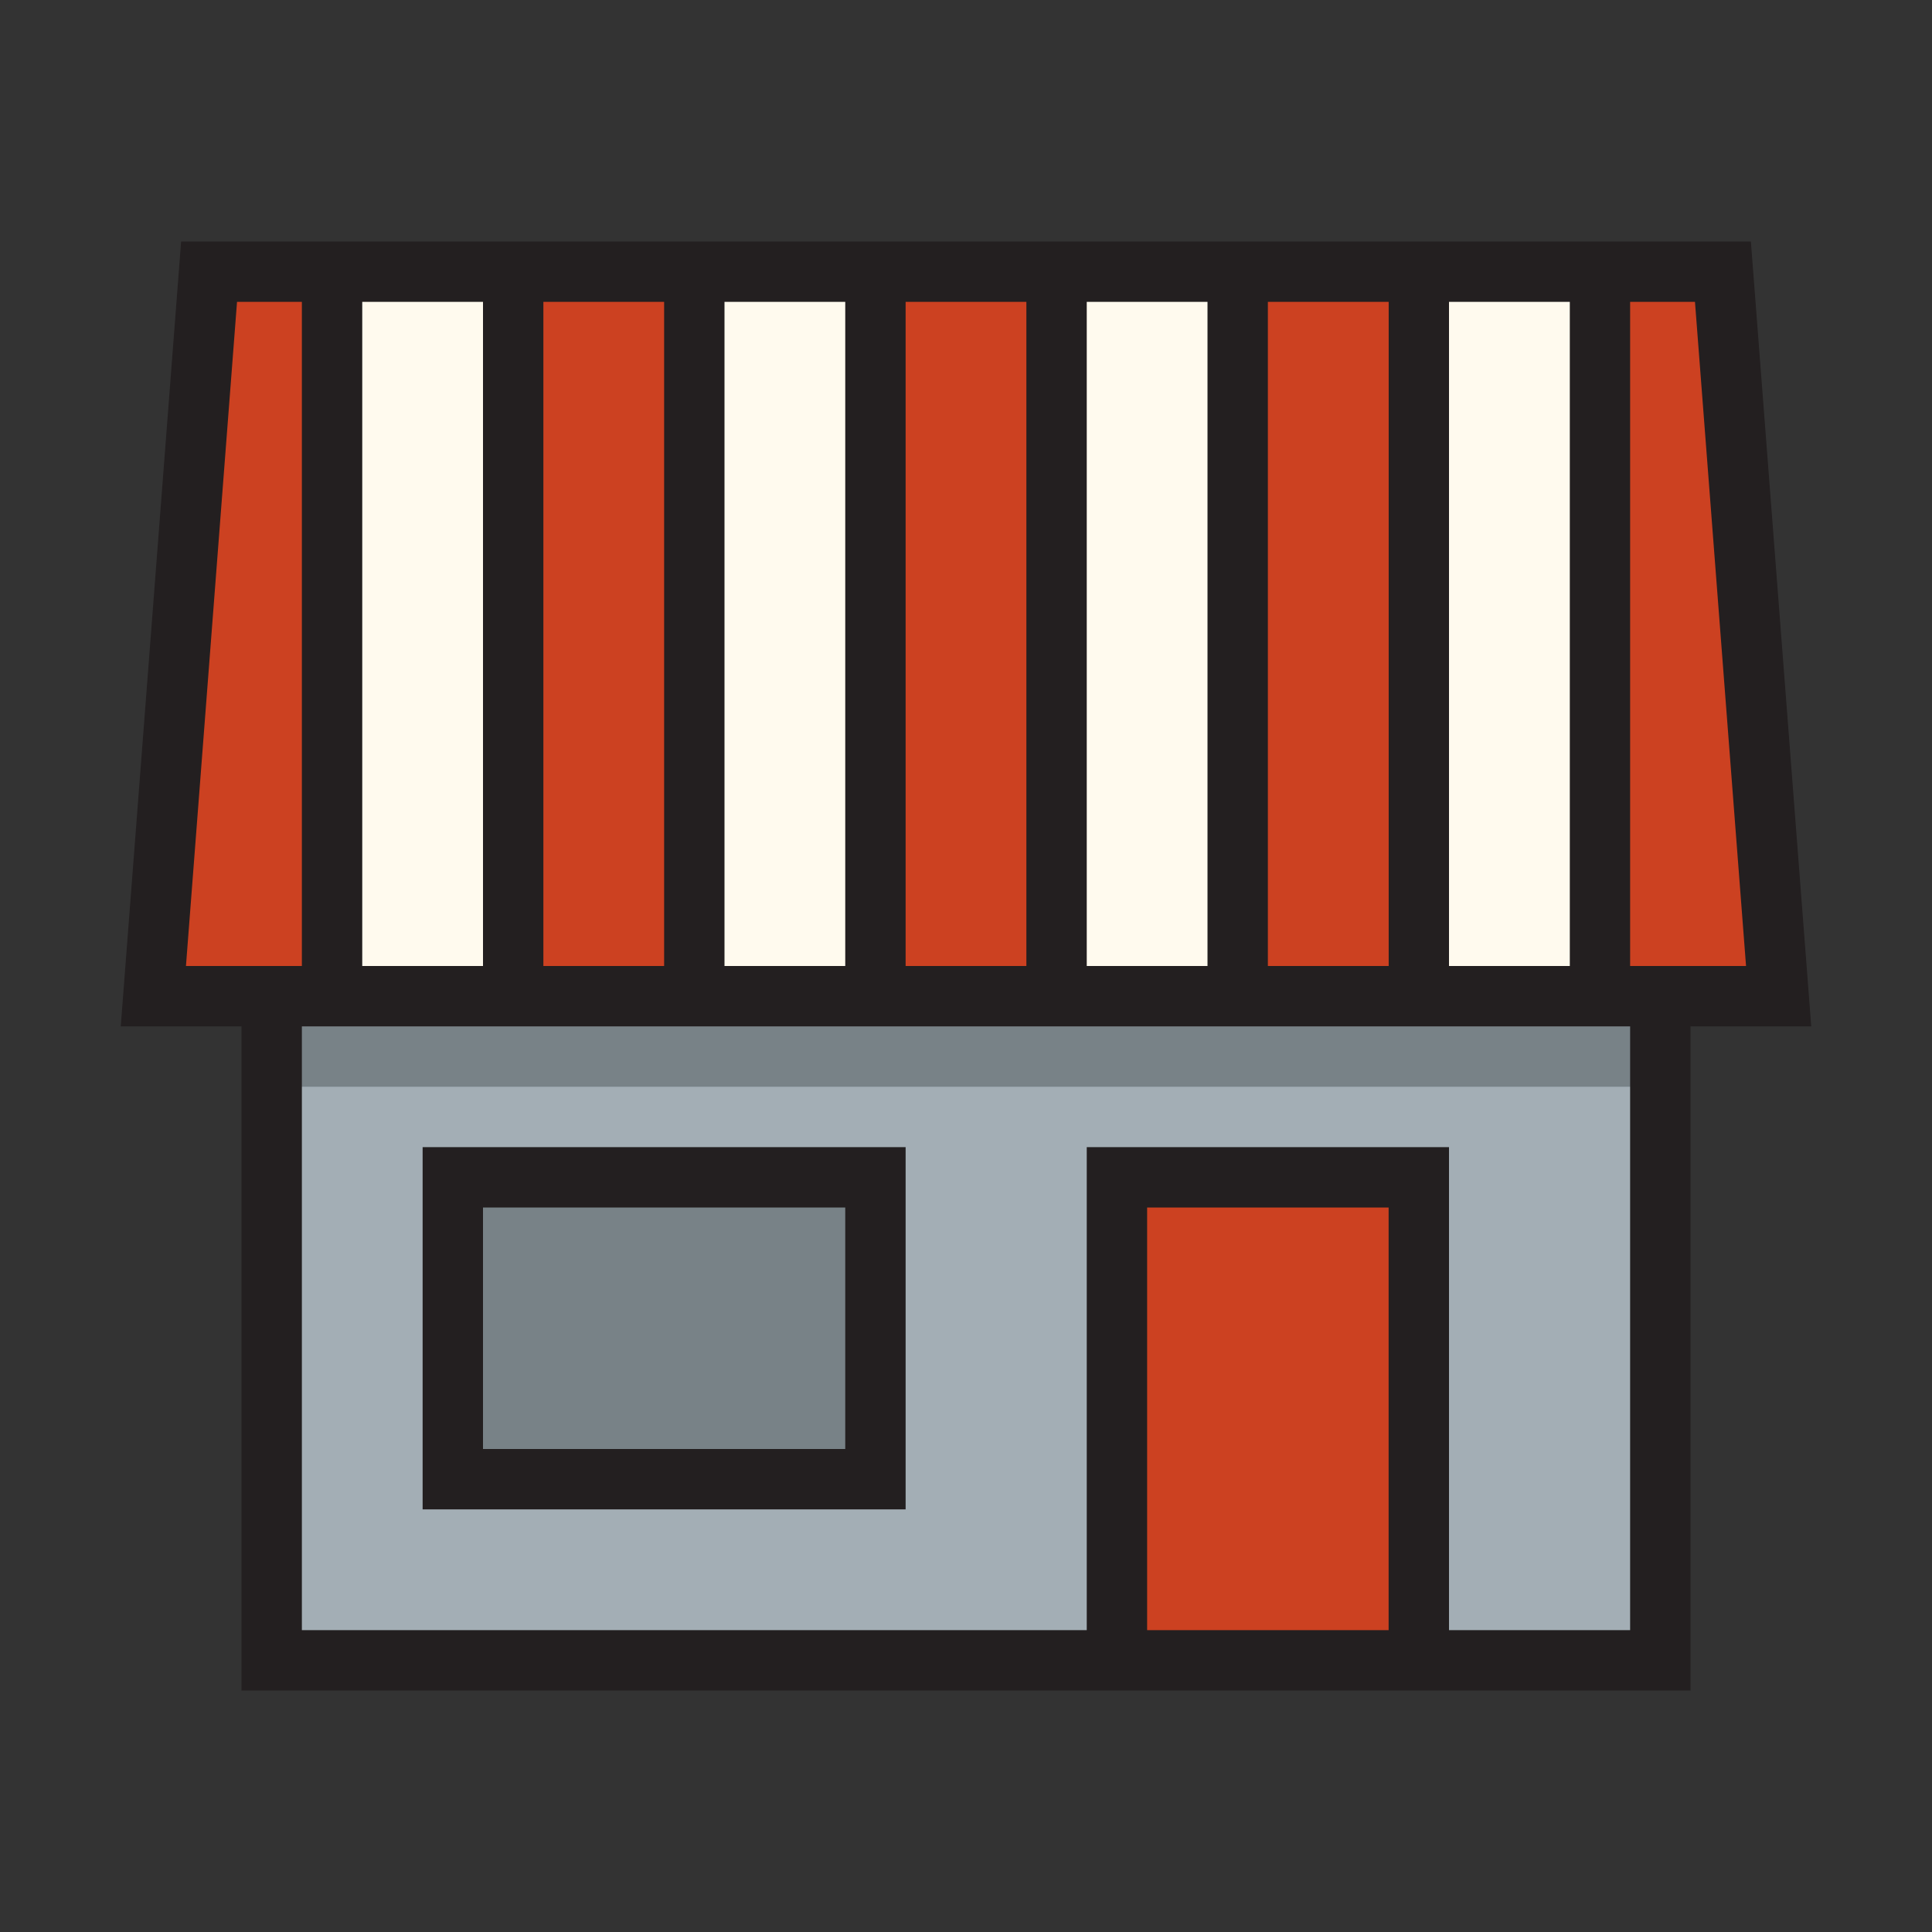 <?xml version="1.0" encoding="utf-8"?>
<!-- Uploaded to: SVG Repo, www.svgrepo.com, Generator: SVG Repo Mixer Tools -->
<svg version="1.1" id="Uploaded to svgrepo.com" xmlns="http://www.w3.org/2000/svg" xmlns:xlink="http://www.w3.org/1999/xlink" 
	 width="800px" height="800px" viewBox="0 0 32 32" xml:space="preserve">
<rect x="0" y="0" width="32" height="32" fill="#333333" stroke="none"/>
<style type="text/css">
	.avocado_acht{fill:#A3AEB5;}
	.avocado_zeventien{fill:#CC4121;}
	.avocado_een{fill:#231F20;}
	.avocado_zeven{fill:#788287;}
	.avocado_zes{fill:#FFFAEE;}
	.st0{fill:#AF9480;}
	.st1{fill:#DBD2C1;}
	.st2{fill:#EAD13F;}
	.st3{fill:#C3CC6A;}
	.st4{fill:#D1712A;}
	.st5{fill:#E0A838;}
	.st6{fill:#716558;}
	.st7{fill:#6F9B45;}
	.st8{fill:#0E608E;}
	.st9{fill:#E598A3;}
	.st10{fill:#FFFAEE;}
	.st11{fill:#3D3935;}
	.st12{fill:#248EBC;}
	.st13{fill:#BF63C1;}
</style>
<g>
	<g>
		<rect x="4.5" y="16.5" class="avocado_acht" width="23" height="11"/>
	</g>
	<path class="avocado_zes" d="M23.501,16.5v-12h3v12H23.501z M17.501,16.5v-12h3v12H17.501z M11.5,16.5v-12h3v12H11.5z
		 M5.5,16.5v-12h3v12H5.5z"/>
	<path class="avocado_zeventien" d="M18.5,27.5v-8h5v8H18.5z M26.501,16.5v-12h2.037l0.923,12H26.501z M20.501,16.5v-12h3v12
		H20.501z M14.501,16.5v-12h3v12H14.501z M8.5,16.5v-12h3v12H8.5z M2.54,16.5l0.923-12H5.5v12H2.54z"/>
	<path class="avocado_zeven" d="M14.5,24.5h-7v-5h7V24.5z M27.5,16.5h-23V18h23V16.5z"/>
	<path class="avocado_een" d="M30,17L29,4H3L2,17h2v11h24V17H30z M28.92,16L27,16V5l1.074,0L28.92,16z M6,16V5h2v11H6z M9,5h2
		v11H9V5z M12,5h2v11h-2V5z M15,5h2v11h-2V5z M18,5h2v11h-2V5z M21,5l2.001,0v11L21,16V5z M24,5l2.001,0v11L24,16V5z M3.08,16
		L3.926,5H5v11H4H3.08z M19,27v-7h4v7H19z M27,27h-3v-8h-6v8H5V17h22V27z M15,19H7v6h8V19z M14,24H8v-4h6V24z"/>
</g>
</svg>